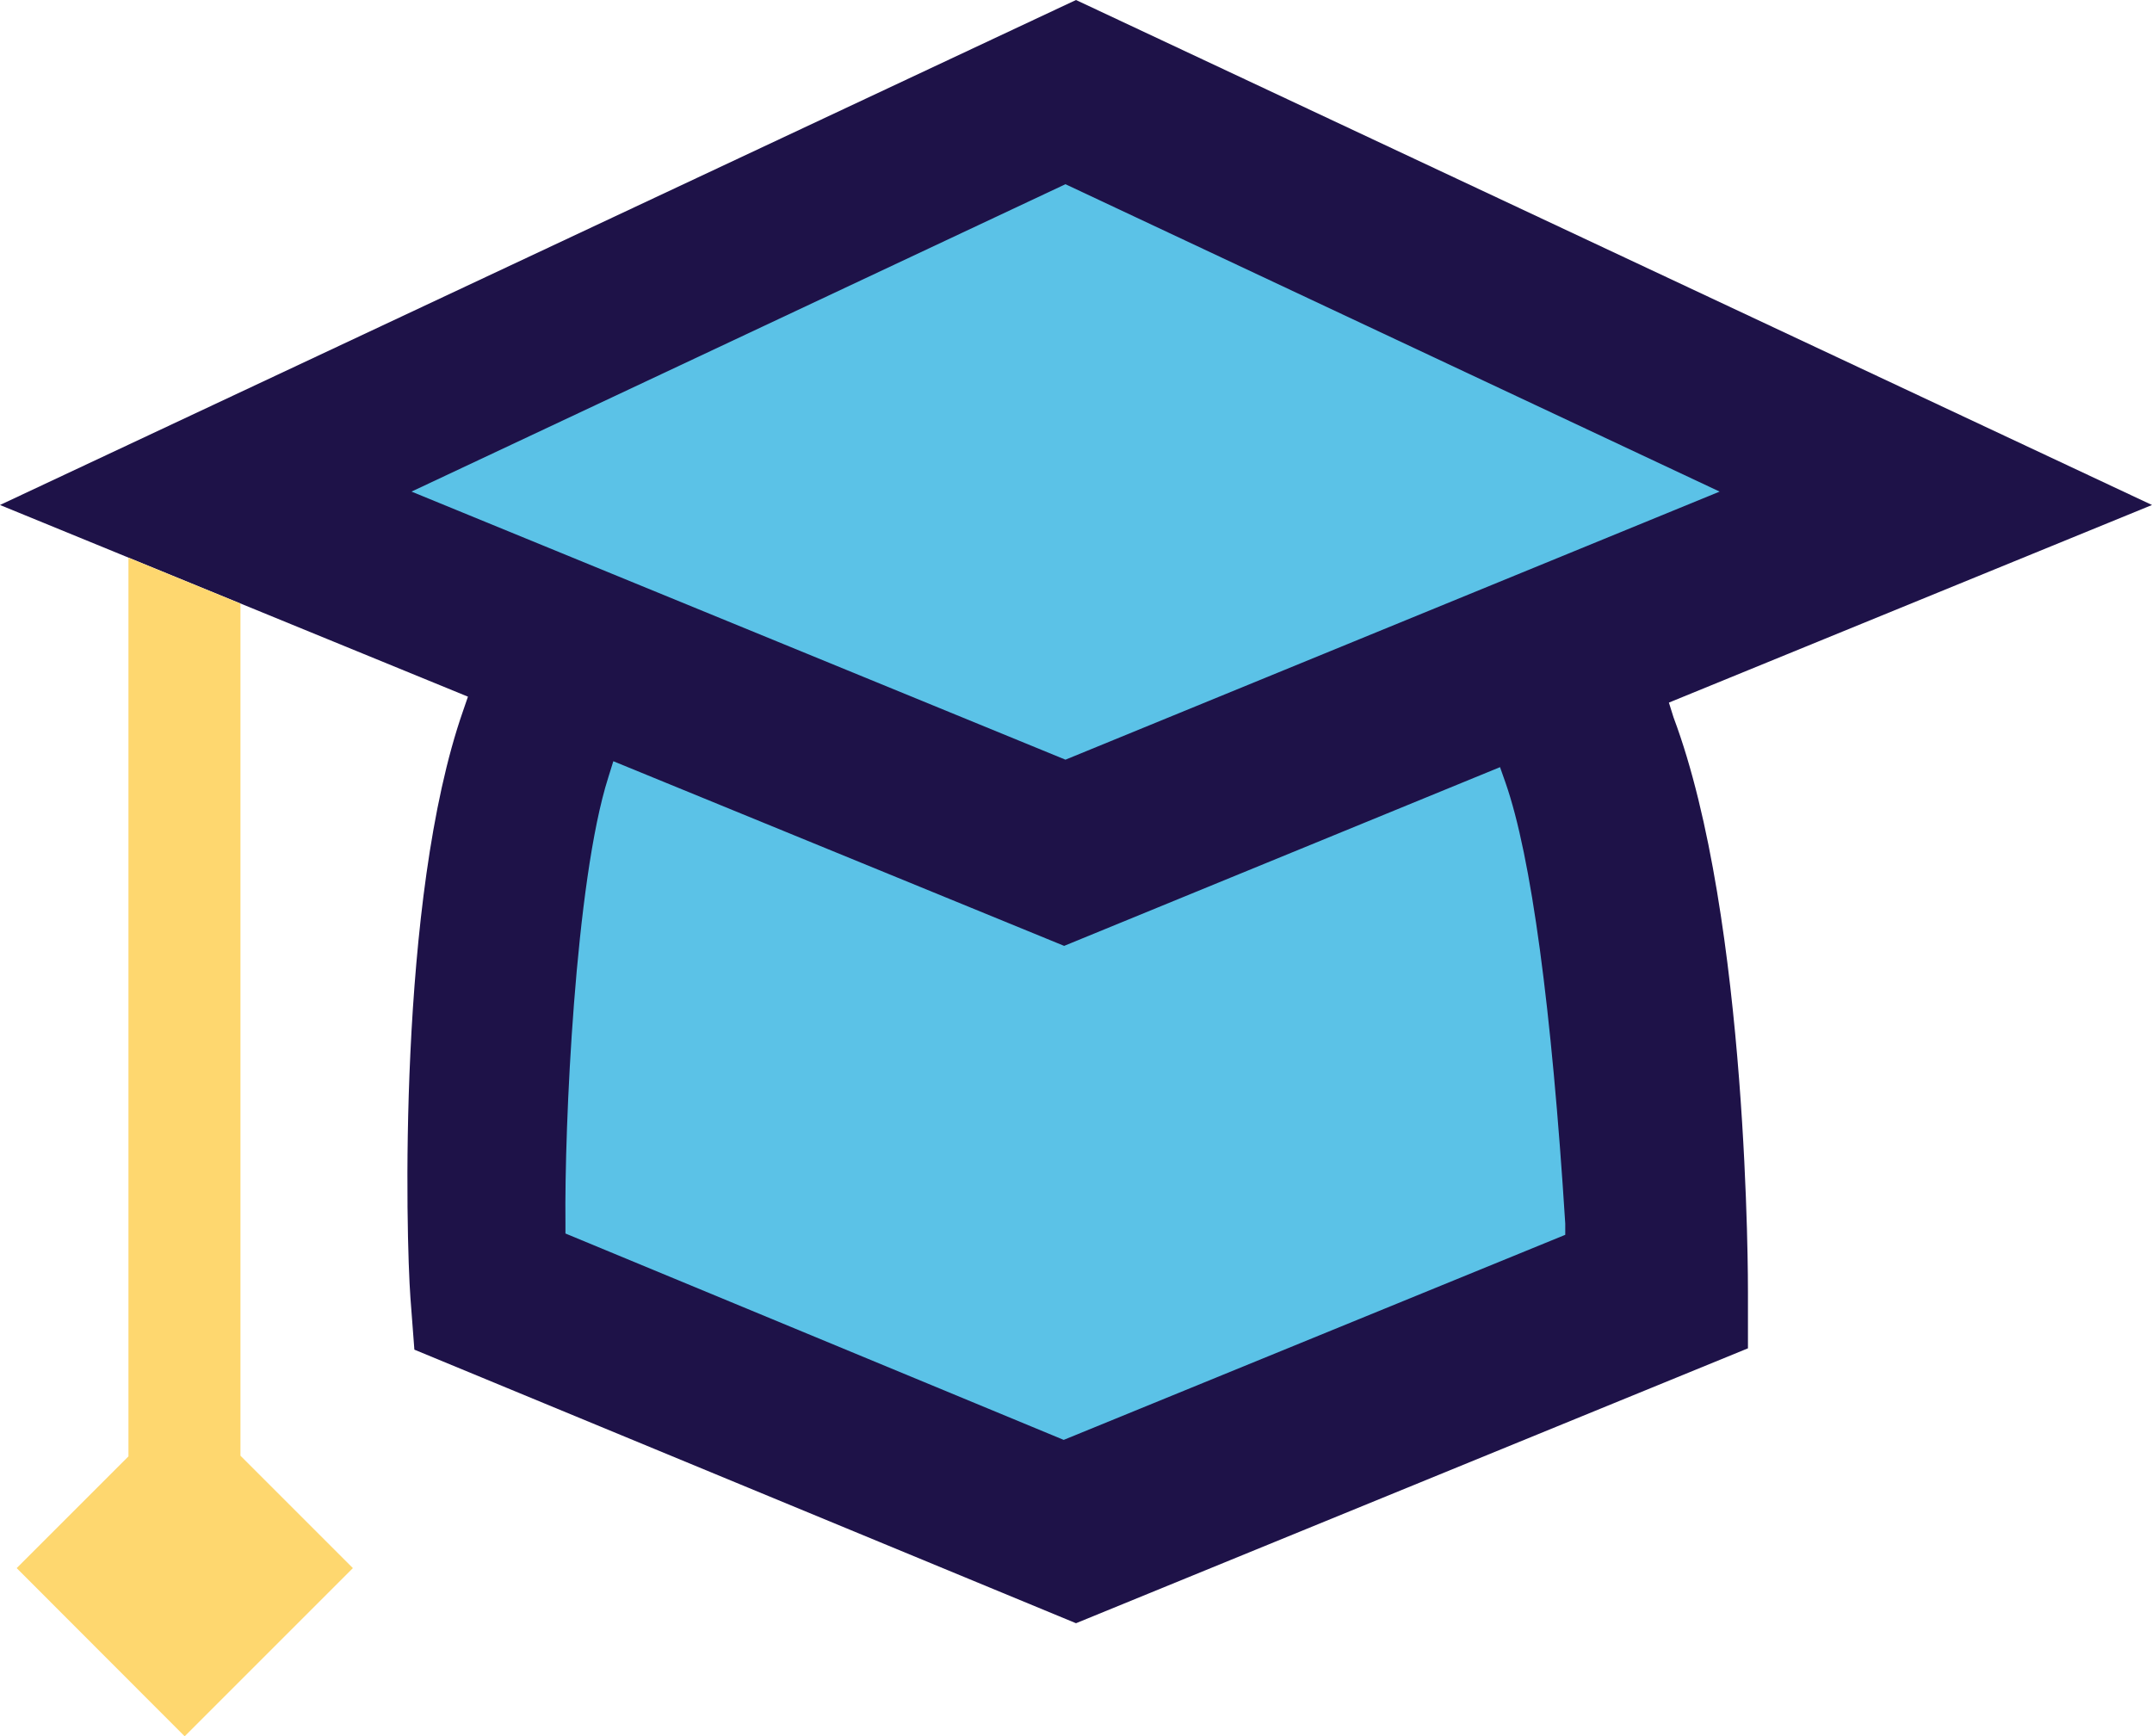 <svg id="Layer_1" data-name="Layer 1" xmlns="http://www.w3.org/2000/svg" viewBox="0 0 98 79.08"><defs><style>.cls-1{fill:#1e1248;}.cls-2{fill:#fed76f;}.cls-3{fill:#5bc2e7;}</style></defs><path class="cls-1" d="M76,32l22-9L49,0,0,23l21.31,8.73-.22.64c-3,8.58-2.6,24-2.4,26.73l.18,2.37L49,73.93,79.6,61.41l0-2.57c0-.17.05-17-3.39-26.17Z"/><polygon class="cls-2" points="5.85 25.4 5.85 66.33 0.76 71.42 8.41 79.08 16.07 71.42 10.95 66.3 10.95 27.49 5.85 25.4"/><path class="cls-3" d="M68.56,35.65l-.25-.71L48.46,43.08,27.93,34.67l-.23.74c-1.51,4.74-2,15.92-1.95,20.29v.48l22.69,9.4,22.84-9.34,0-.51C70.66,45.9,69.73,39,68.56,35.65Z"/><path class="cls-3" d="M78.31,22.39l-29.79-14-29.78,14L48.52,34.6Z"/></svg>